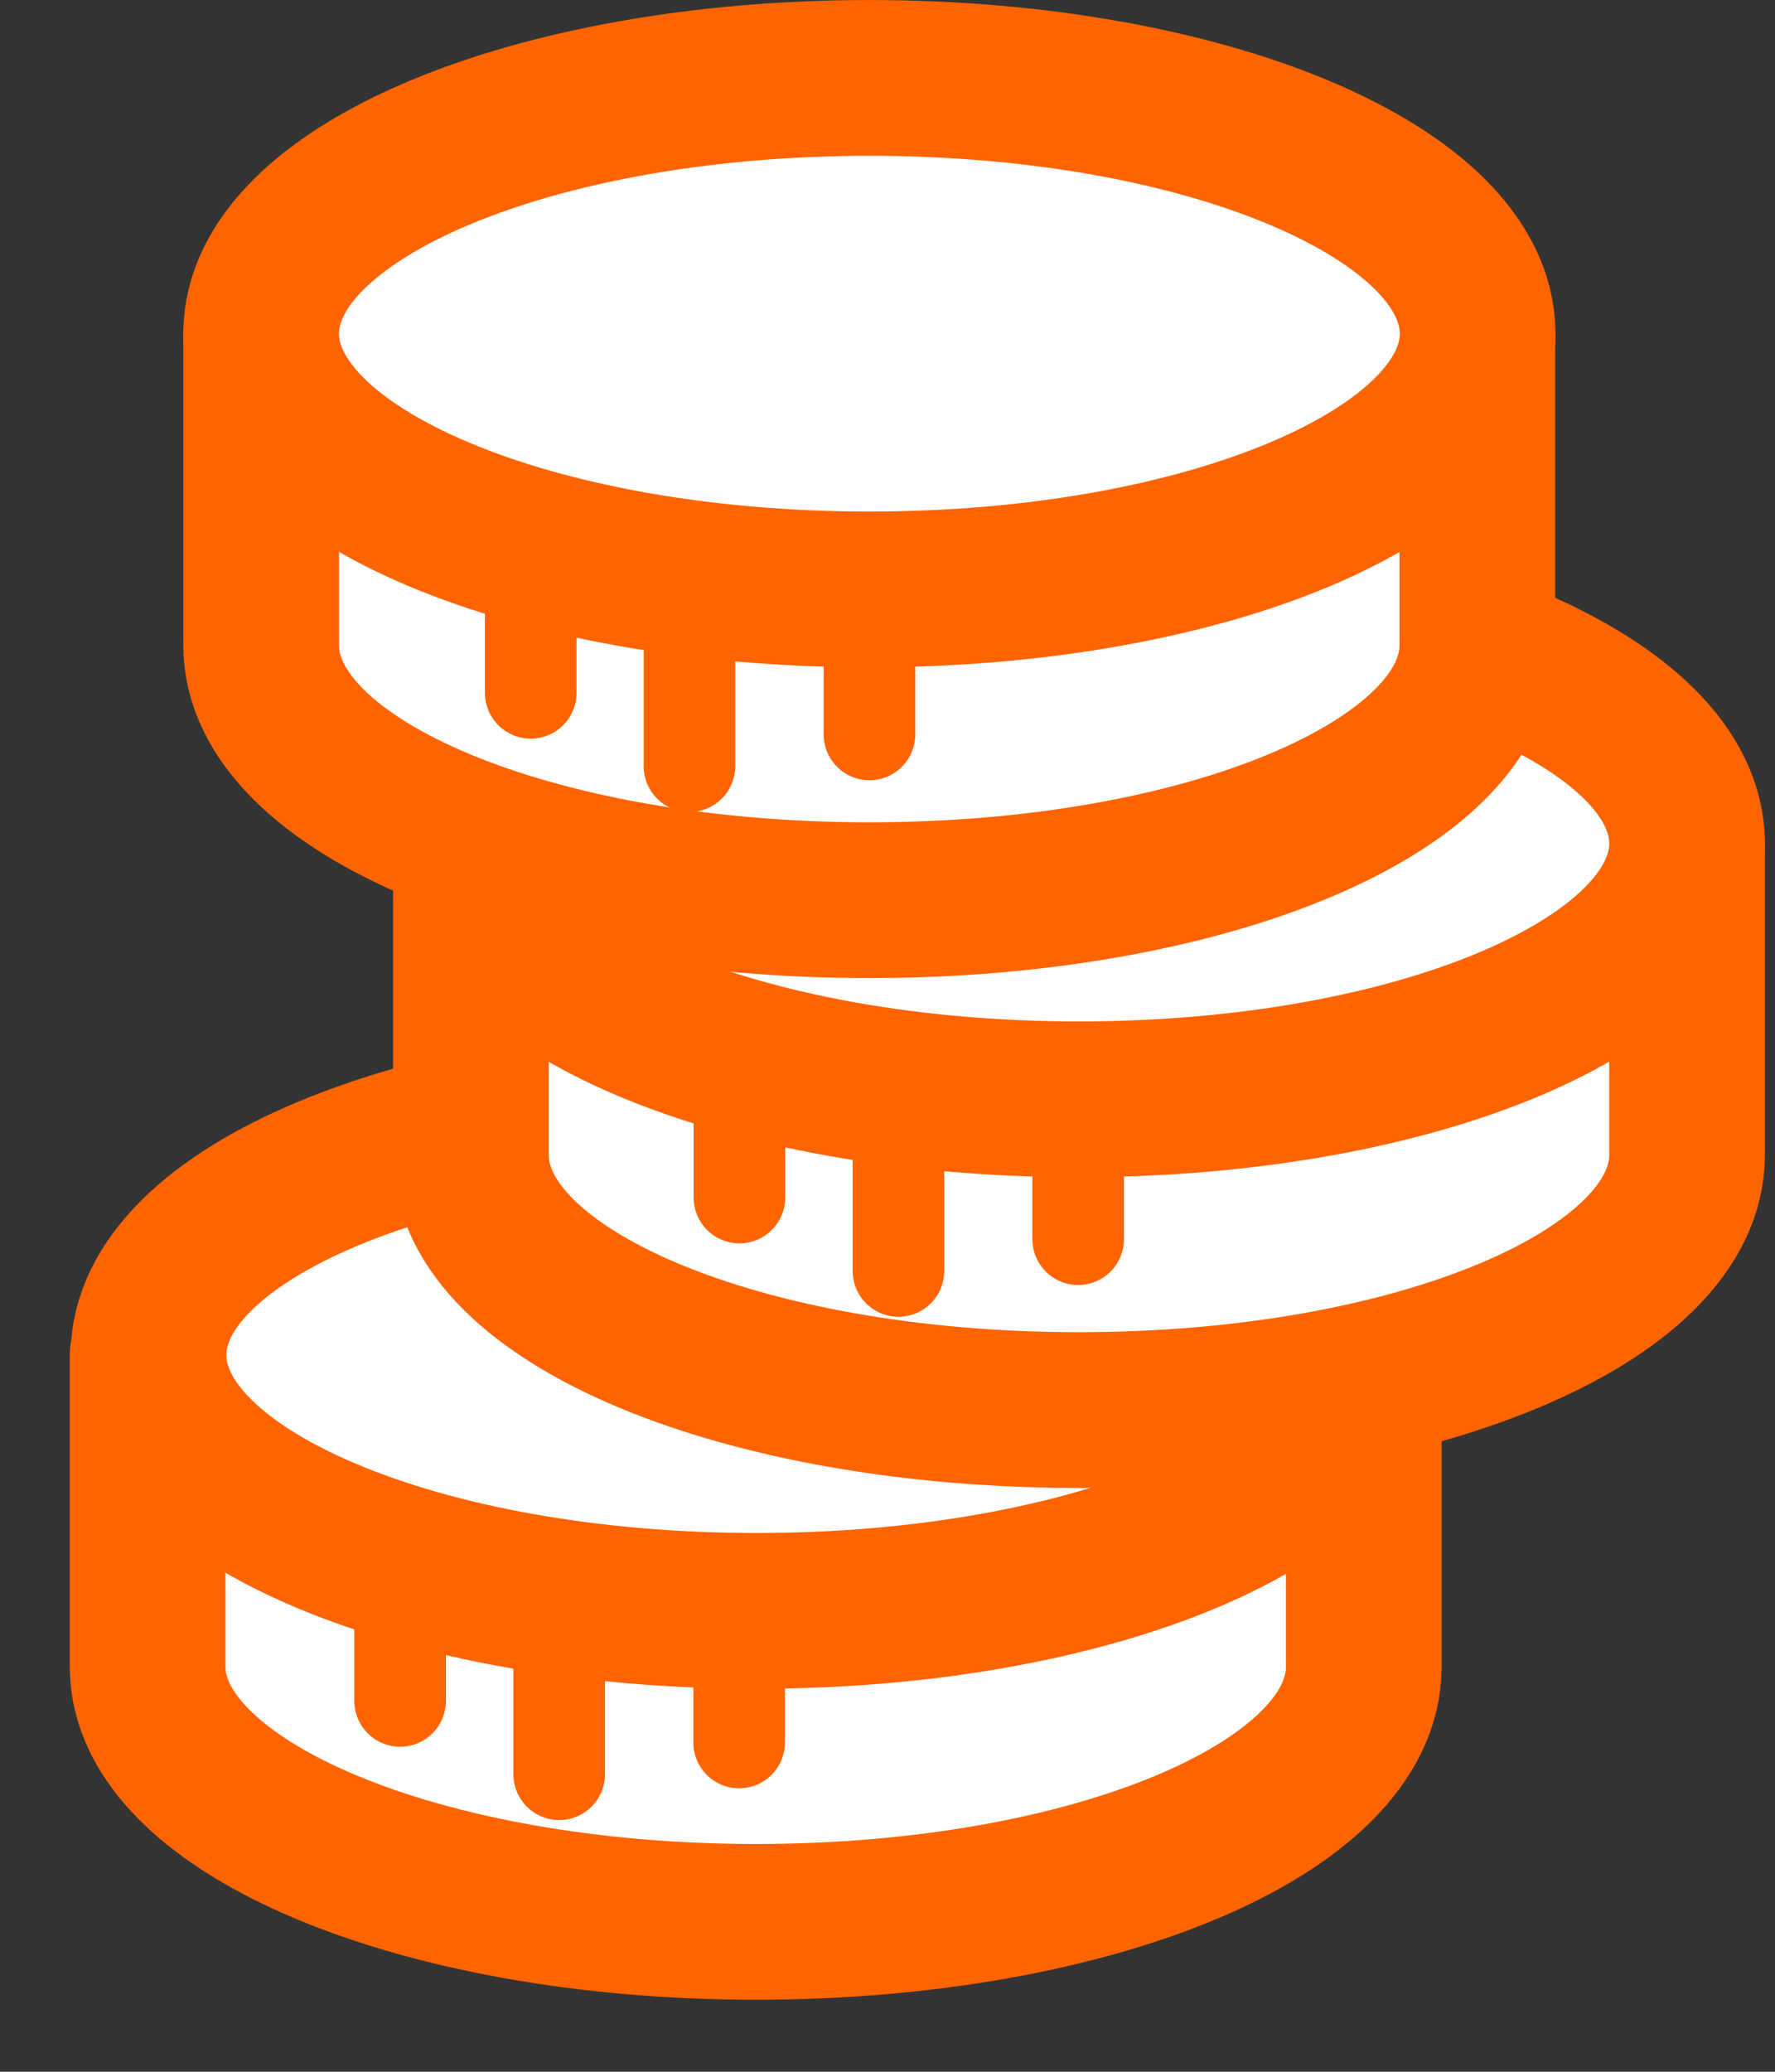 <svg width="24" height="28" viewBox="0 0 24 28" fill="none" xmlns="http://www.w3.org/2000/svg">
<rect x="0" y="0" width="24" height="28" fill="#333333" stroke="none"/>
<path d="M18.44 18.317V22.528C18.44 24.442 14.76 25.974 10.22 25.974C5.679 25.974 1.996 24.423 1.996 22.528V18.317" fill="white"/>
<path d="M18.44 18.317V22.528C18.44 24.442 14.76 25.974 10.22 25.974C5.679 25.974 1.996 24.423 1.996 22.528V18.317" stroke="#FF6400" stroke-width="2.105" stroke-linecap="round" stroke-linejoin="round"/>
<path d="M10.231 21.771C14.773 21.771 18.455 20.223 18.455 18.314C18.455 16.405 14.773 14.857 10.231 14.857C5.69 14.857 2.008 16.405 2.008 18.314C2.008 20.223 5.69 21.771 10.231 21.771Z" fill="white" stroke="#FF6400" stroke-width="2.105" stroke-linecap="round" stroke-linejoin="round"/>
<path d="M22.811 11.4V15.611C22.811 17.526 19.127 19.057 14.587 19.057C10.047 19.057 6.367 17.526 6.367 15.611V11.4" fill="white"/>
<path d="M22.811 11.4V15.611C22.811 17.526 19.127 19.057 14.587 19.057C10.047 19.057 6.367 17.526 6.367 15.611V11.4" stroke="#FF6400" stroke-width="2.105" stroke-linecap="round" stroke-linejoin="round"/>
<path d="M14.587 14.857C19.129 14.857 22.811 13.309 22.811 11.4C22.811 9.491 19.129 7.943 14.587 7.943C10.045 7.943 6.363 9.491 6.363 11.4C6.363 13.309 10.045 14.857 14.587 14.857Z" fill="white" stroke="#FF6400" stroke-width="2.105" stroke-linecap="round" stroke-linejoin="round"/>
<path d="M19.975 4.51V8.721C19.975 10.635 16.295 12.166 11.755 12.166C7.215 12.166 3.531 10.635 3.531 8.721V4.51" fill="white"/>
<path d="M19.975 4.51V8.721C19.975 10.635 16.295 12.166 11.755 12.166C7.215 12.166 3.531 10.635 3.531 8.721V4.51" stroke="#FF6400" stroke-width="2.105" stroke-linecap="round" stroke-linejoin="round"/>
<path d="M11.755 7.966C16.297 7.966 19.979 6.419 19.979 4.51C19.979 2.6 16.297 1.053 11.755 1.053C7.213 1.053 3.531 2.6 3.531 4.51C3.531 6.419 7.213 7.966 11.755 7.966Z" fill="white" stroke="#FF6400" stroke-width="2.105" stroke-linecap="round" stroke-linejoin="round"/>
<path d="M7.176 7.381V9.364" stroke="#FF6400" stroke-width="1.238" stroke-linecap="round" stroke-linejoin="round"/>
<path d="M9.322 8.372V10.355" stroke="#FF6400" stroke-width="1.238" stroke-linecap="round" stroke-linejoin="round"/>
<path d="M11.756 7.943V9.926" stroke="#FF6400" stroke-width="1.238" stroke-linecap="round" stroke-linejoin="round"/>
<path d="M9.998 14.202V16.185" stroke="#FF6400" stroke-width="1.238" stroke-linecap="round" stroke-linejoin="round"/>
<path d="M12.148 15.193V17.177" stroke="#FF6400" stroke-width="1.238" stroke-linecap="round" stroke-linejoin="round"/>
<path d="M14.578 14.769V16.748" stroke="#FF6400" stroke-width="1.238" stroke-linecap="round" stroke-linejoin="round"/>
<path d="M5.41 21.005V22.988" stroke="#FF6400" stroke-width="1.238" stroke-linecap="round" stroke-linejoin="round"/>
<path d="M7.561 21.996V23.979" stroke="#FF6400" stroke-width="1.238" stroke-linecap="round" stroke-linejoin="round"/>
<path d="M9.994 21.567V23.55" stroke="#FF6400" stroke-width="1.238" stroke-linecap="round" stroke-linejoin="round"/>
</svg>